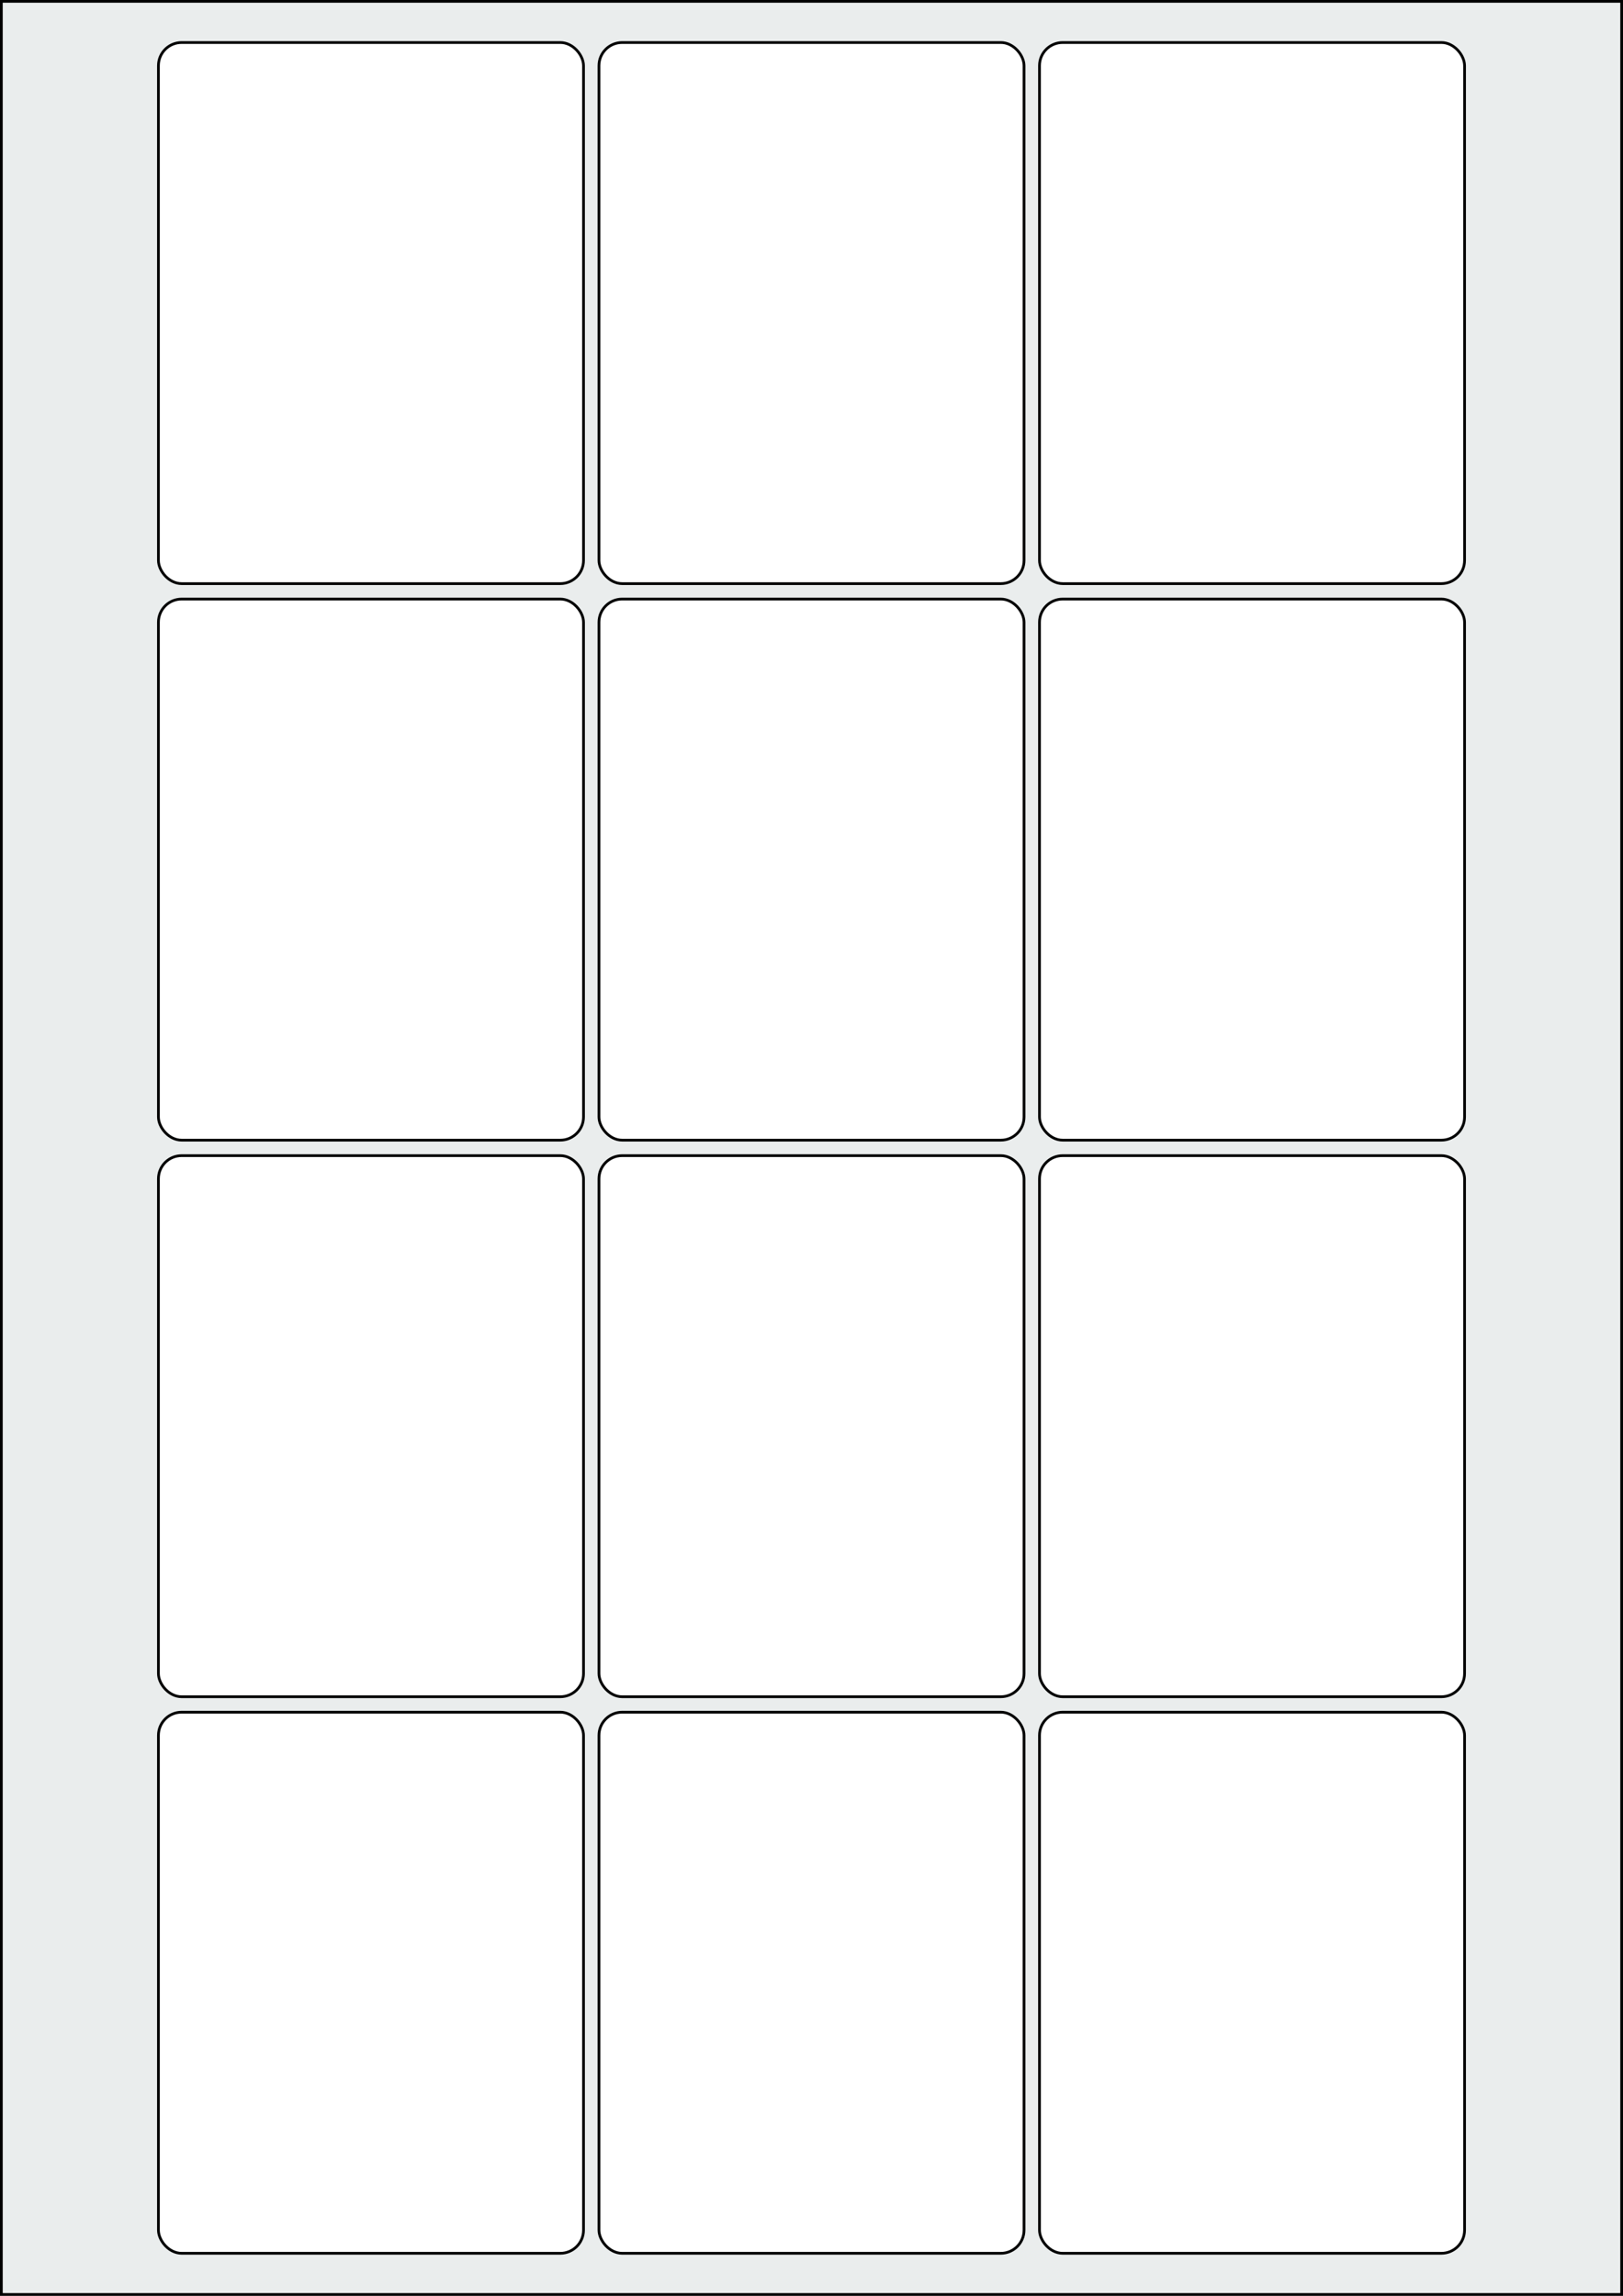 <svg xmlns="http://www.w3.org/2000/svg" width="595.276" height="841.89" viewBox="0 0 595.276 841.89"><rect x="0" y="0" width="595.276" height="841.89" fill="#808080" stroke="none"/><rect x="0" y="0" width="595.276" height="841.89" stroke="black" stroke-width="2" fill="#eaeded "/><rect x="58.11" y="627.874" width="155.906" height="198.425" rx="8.504" ry="8.504" stroke="black" stroke-width="1" fill="white"/><rect x="219.685" y="627.874" width="155.906" height="198.425" rx="8.504" ry="8.504" stroke="black" stroke-width="1" fill="white"/><rect x="381.26" y="627.874" width="155.906" height="198.425" rx="8.504" ry="8.504" stroke="black" stroke-width="1" fill="white"/><rect x="58.11" y="423.78" width="155.906" height="198.425" rx="8.504" ry="8.504" stroke="black" stroke-width="1" fill="white"/><rect x="219.685" y="423.78" width="155.906" height="198.425" rx="8.504" ry="8.504" stroke="black" stroke-width="1" fill="white"/><rect x="381.26" y="423.78" width="155.906" height="198.425" rx="8.504" ry="8.504" stroke="black" stroke-width="1" fill="white"/><rect x="58.11" y="219.685" width="155.906" height="198.425" rx="8.504" ry="8.504" stroke="black" stroke-width="1" fill="white"/><rect x="219.685" y="219.685" width="155.906" height="198.425" rx="8.504" ry="8.504" stroke="black" stroke-width="1" fill="white"/><rect x="381.26" y="219.685" width="155.906" height="198.425" rx="8.504" ry="8.504" stroke="black" stroke-width="1" fill="white"/><rect x="58.11" y="15.591" width="155.906" height="198.425" rx="8.504" ry="8.504" stroke="black" stroke-width="1" fill="white"/><rect x="219.685" y="15.591" width="155.906" height="198.425" rx="8.504" ry="8.504" stroke="black" stroke-width="1" fill="white"/><rect x="381.26" y="15.591" width="155.906" height="198.425" rx="8.504" ry="8.504" stroke="black" stroke-width="1" fill="white"/></svg>